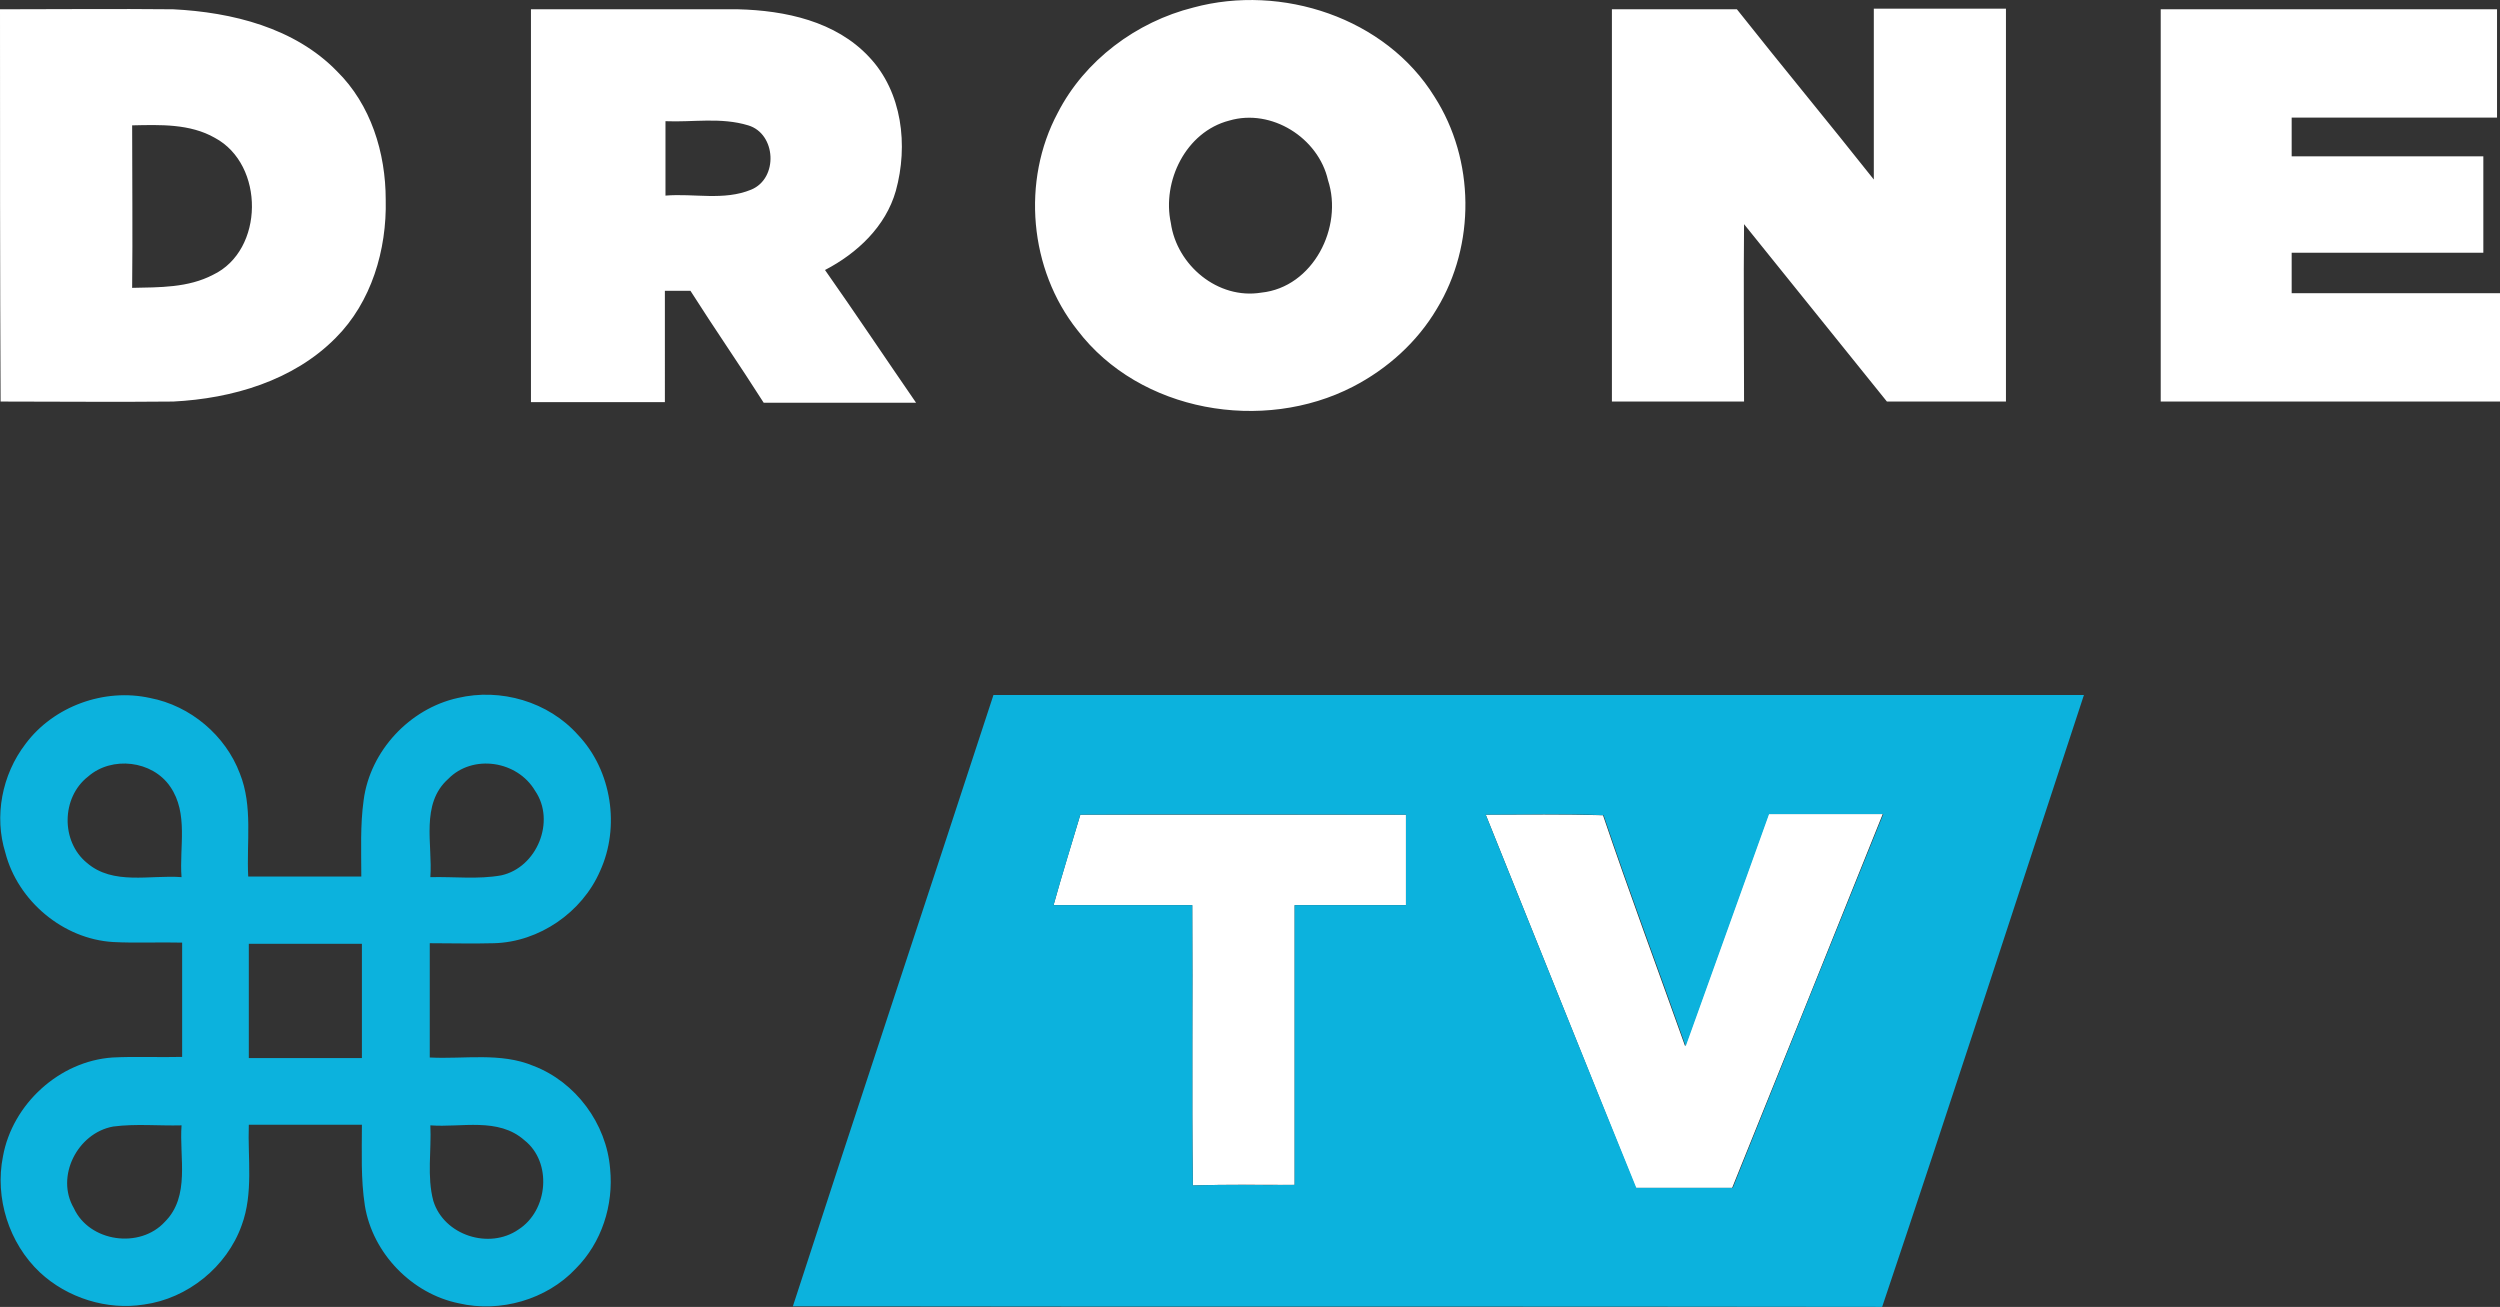 <svg xmlns="http://www.w3.org/2000/svg" version="1.1" id="Capa_1" x="0" y="0" style="enable-background:new 0 0 512 512" xml:space="preserve" viewBox="46 144.44 420 219.56"><rect x="46" y="144.44" width="420" height="219.56" fill="#333333" stroke="none"/><style>.st0{fill:#fff}.st1{fill:#0cb2dd}</style><g id="_x23_ffffffff"><path class="st0" d="M246.5 145.7c14.8-4 32.3 1.7 40.5 15 6.8 10.6 6.9 24.9.4 35.6-3.3 5.6-8.3 10.1-14.1 13.1-15.1 7.8-35.8 4.3-46.3-9.5-8.1-10.2-9.4-25.1-3.3-36.5 4.5-8.8 13.2-15.3 22.8-17.7m6 19c-7.3 1.9-11.3 10.2-9.8 17.2 1 7.1 7.9 12.9 15.2 11.7 8.7-.9 13.8-11 11.2-18.9-1.6-7.1-9.5-12.1-16.6-10zM46 146c9.7 0 19.4-.1 29.1 0 9.9.5 20.4 3.1 27.5 10.4 5.7 5.6 8.2 13.7 8.2 21.6.2 8.4-2.4 17.2-8.4 23.2-7.1 7.2-17.4 10.2-27.3 10.7-9.7.1-19.3 0-29 0C46 190 46 168 46 146m22.2 46.8c4.6-.1 9.4 0 13.6-2.2 8.6-4.1 8.7-18.5.3-23-4.2-2.4-9.2-2.2-13.9-2.1 0 9.1.1 18.2 0 27.3zM135.2 146H170c7.9.2 16.4 2 22 8 5.6 5.9 6.6 14.9 4.5 22.5-1.7 6-6.5 10.5-11.9 13.3 5.2 7.4 10.2 14.9 15.3 22.3h-25.6c-4-6.3-8.3-12.5-12.3-18.8h-4.3V212h-22.5v-66m22.6 18.8v12.5c4.8-.4 9.8.9 14.4-1s4.2-9.4-.5-10.8c-4.6-1.4-9.3-.5-13.9-.7zM316.8 146h21c7.6 9.6 15.4 19 23 28.6v-28.7H383v66h-20c-8-9.9-16-19.9-24-29.8-.1 9.9 0 19.9 0 29.8h-22.2V146zM409 146h56.5v18.2H431v6.5h32.2v16.2H431v6.8h35v18.2h-57V146zM227.5 281.3h54.7v15.2h-18.7v47c-5.7 0-11.4-.1-17.1.1-.2-15.7 0-31.4-.1-47.1H223c1.4-5.1 3-10.2 4.5-15.2zM295.6 281.3c6.6 0 13.1-.1 19.7.1 4.4 13 9.2 25.9 13.8 38.8 4.7-13 9.3-26 14-39h19.2c-8.4 20.9-16.8 41.8-25.3 62.8h-16.2l-25.2-62.7z"/></g><g id="_x23_0cb2ddff"><path class="st1" d="M50.3 269.4c4.7-6.3 13.2-9.4 20.9-7.7 6.8 1.3 12.7 6.3 15.1 12.7 2.2 5.5 1.1 11.5 1.4 17.3h19c0-4.3-.2-8.6.4-12.9 1.1-8.2 7.7-15.3 15.8-17.1 7.2-1.7 15.2.6 20.2 6.2 5.7 6 7.1 15.5 3.7 22.9-3 6.9-10.2 11.9-17.8 12.1-3.6.1-7.2 0-10.8 0v19.2c5.8.3 11.9-.9 17.4 1.4 7.1 2.7 12.3 9.7 12.9 17.3.6 6.1-1.4 12.4-5.8 16.8-4.9 5.2-12.7 7.4-19.6 5.8-7.9-1.6-14.5-8.4-15.8-16.4-.7-4.5-.5-9-.5-13.6h-19c-.2 5.6.8 11.5-1.2 16.9-2.5 7-9.1 12.3-16.4 13.3-6.2 1-12.9-1.1-17.5-5.4-5.2-4.9-7.6-12.5-6.2-19.5 1.6-8.8 9.5-16 18.4-16.6 3.9-.2 7.8 0 11.7-.1v-19.2c-3.9-.1-7.8.1-11.6-.1-8.4-.5-16-6.9-18.1-15-1.9-6.1-.6-13.1 3.4-18.3m10.5 5.5c-4.5 3.5-4.6 10.9-.2 14.5 4.4 3.8 10.6 2 15.9 2.4-.4-5 1.2-10.7-1.9-15.2-3-4.4-9.8-5.2-13.8-1.7m60.5.4c-4.7 4.2-2.6 11-3 16.5 4-.1 8 .4 11.9-.3 6-1.3 9.2-9.1 5.7-14.2-3-5.1-10.5-6.2-14.6-2M87.8 303v19.2h19V303h-19m30.5 30.5c.2 4.2-.6 8.6.5 12.7 1.8 5.8 9.4 8.2 14.3 4.8 5-3.2 5.7-11.3 1-15-4.4-3.9-10.6-2.1-15.8-2.5m-59.9 13.9c2.6 5.7 11.1 6.9 15.3 2.3 4.3-4.3 2.4-10.8 2.8-16.2-3.8.1-7.7-.3-11.5.2-6 1.1-9.7 8.4-6.6 13.7zM212.9 261.2h183.2c-11.3 34.3-22.4 68.6-33.9 102.8-61-.1-122 0-183-.1 11.1-34.2 22.5-68.4 33.7-102.7m14.6 20.1c-1.5 5.1-3.1 10.2-4.5 15.2h23.3c.1 15.7-.1 31.4.1 47.1 5.7-.2 11.4 0 17.1-.1v-47h18.7v-15.2c-18.2 0-36.4-.1-54.7 0m68.1 0c8.4 20.9 16.8 41.8 25.3 62.7h16.2c8.4-20.9 16.8-41.8 25.3-62.8h-19.2c-4.7 13-9.3 26-14 39-4.6-13-9.4-25.8-13.8-38.8-6.7-.3-13.2-.1-19.8-.1z"/></g></svg>